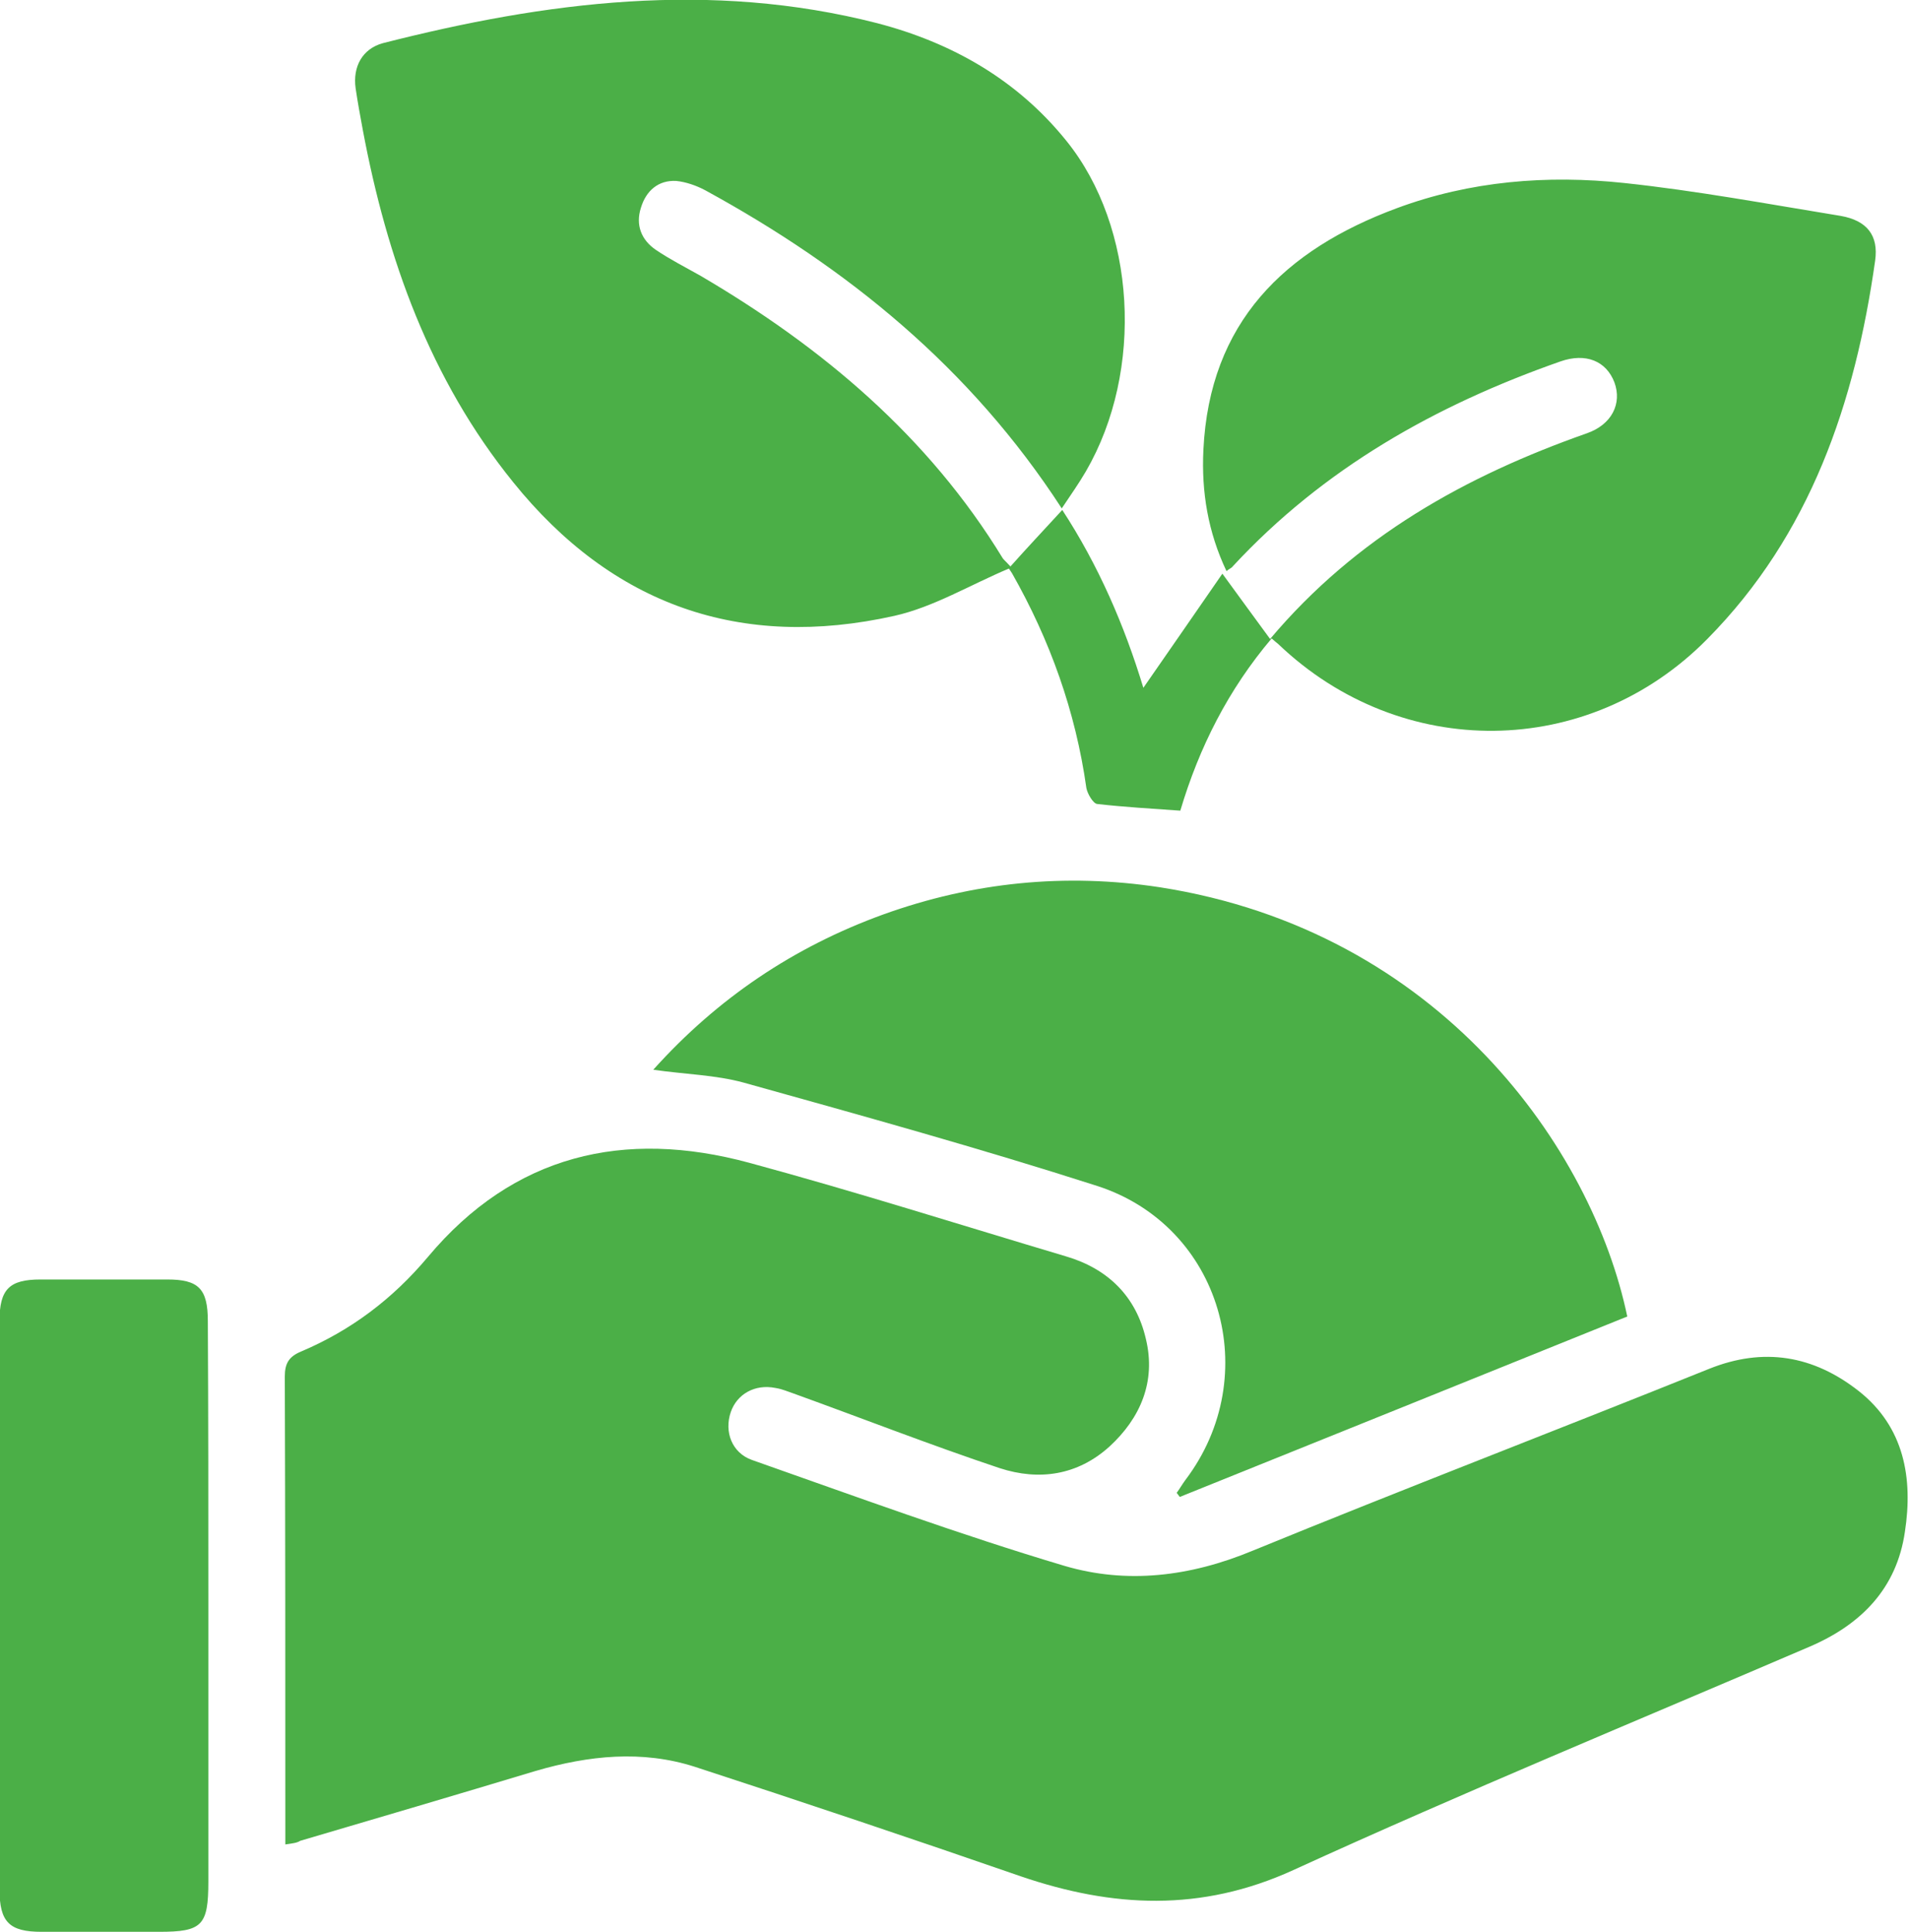<svg xmlns="http://www.w3.org/2000/svg" width="84" height="85" viewBox="0 0 84 85" fill="none"><g clip-path="url(#clip0_439_1148)"><path d="M12.555 81.155C12.555 80.838 12.555 80.589 12.555 80.341C12.555 73.759 12.555 67.177 12.532 60.572C12.532 59.984 12.713 59.69 13.255 59.464C15.445 58.536 17.274 57.157 18.832 55.302C22.603 50.801 27.458 49.67 32.968 51.163C37.642 52.429 42.271 53.9 46.9 55.279C48.752 55.822 49.993 57.044 50.423 58.921C50.874 60.798 50.174 62.404 48.819 63.648C47.419 64.915 45.726 65.164 43.987 64.598C40.939 63.58 37.935 62.404 34.932 61.319C34.661 61.228 34.413 61.115 34.119 61.07C33.216 60.889 32.426 61.341 32.155 62.133C31.861 62.992 32.2 63.92 33.081 64.236C37.642 65.842 42.203 67.516 46.832 68.896C49.587 69.71 52.364 69.371 55.097 68.24C61.781 65.503 68.51 62.924 75.194 60.233C77.61 59.26 79.8 59.645 81.787 61.205C83.797 62.789 84.181 65.05 83.819 67.403C83.458 69.891 81.9 71.474 79.642 72.447C72.055 75.704 64.422 78.848 56.903 82.286C52.839 84.14 48.955 83.937 44.913 82.557C40.148 80.906 35.361 79.3 30.574 77.739C28.248 76.993 25.9 77.242 23.574 77.92C20.119 78.961 16.665 79.979 13.21 80.996C13.074 81.087 12.871 81.11 12.555 81.155Z" fill="#4BAF47"></path><path d="M46.719 22.37C42.7 16.172 37.281 11.784 31.026 8.369C30.642 8.165 30.191 8.007 29.762 7.962C28.971 7.916 28.429 8.391 28.203 9.138C27.955 9.907 28.226 10.563 28.858 10.993C29.491 11.422 30.168 11.762 30.845 12.146C36.197 15.29 40.849 19.203 44.123 24.564C44.168 24.631 44.236 24.677 44.462 24.925C45.207 24.089 45.952 23.297 46.742 22.438C48.323 24.858 49.474 27.504 50.31 30.264C51.484 28.567 52.636 26.916 53.787 25.242C54.532 26.26 55.187 27.165 55.887 28.115C59.681 23.614 64.49 20.945 69.82 19.067C70.926 18.683 71.378 17.756 71.039 16.828C70.678 15.878 69.774 15.516 68.668 15.901C63.181 17.823 58.236 20.605 54.239 24.925C54.194 24.993 54.103 25.016 53.968 25.129C53.155 23.41 52.861 21.646 52.952 19.791C53.223 14.182 56.52 10.993 61.465 9.16C64.694 7.962 68.081 7.69 71.468 8.052C74.652 8.391 77.813 8.98 80.997 9.5C82.149 9.703 82.668 10.359 82.51 11.468C81.629 17.71 79.665 23.523 75.126 28.115C69.887 33.43 61.645 33.498 56.249 28.341C56.158 28.273 56.09 28.205 55.955 28.092C54.058 30.331 52.771 32.865 51.936 35.669C50.671 35.579 49.474 35.511 48.278 35.375C48.097 35.353 47.849 34.923 47.803 34.674C47.329 31.304 46.2 28.16 44.529 25.22C44.462 25.107 44.371 24.993 44.394 25.016C42.678 25.74 41.074 26.712 39.358 27.097C32.584 28.612 26.939 26.622 22.581 21.216C18.923 16.692 17.026 11.377 15.965 5.722C15.852 5.112 15.739 4.501 15.649 3.89C15.513 2.94 15.942 2.149 16.845 1.9C24.026 0.068 31.252 -0.859 38.59 1.018C41.887 1.877 44.755 3.506 46.923 6.197C49.994 9.997 50.355 16.308 47.781 20.741C47.465 21.284 47.126 21.759 46.719 22.37Z" fill="#4BAF47"></path><path d="M71.603 57.926C65.055 60.572 58.484 63.218 51.913 65.865C51.868 65.797 51.822 65.752 51.777 65.684C51.913 65.503 52.026 65.299 52.161 65.118C55.639 60.527 53.742 53.945 48.277 52.181C43.129 50.53 37.913 49.082 32.719 47.634C31.477 47.295 30.168 47.273 28.745 47.069C31.568 43.925 34.932 41.663 38.861 40.238C42.813 38.813 46.877 38.406 51.032 39.039C63.384 40.962 70.068 50.575 71.603 57.926Z" fill="#4BAF47"></path><path d="M9.168 70.66C9.168 74.709 9.168 78.735 9.168 82.783C9.168 84.729 8.897 85 7 85C5.284 85 3.568 85 1.829 85C0.407 85 -0.022 84.57 -0.022 83.123C-0.022 78.147 -0.022 73.171 -0.022 68.217C-0.022 64.847 -0.022 61.499 -0.022 58.129C-0.022 56.727 0.407 56.297 1.784 56.297C3.636 56.297 5.51 56.297 7.361 56.297C8.739 56.297 9.145 56.704 9.145 58.129C9.168 62.314 9.168 66.498 9.168 70.66Z" fill="#4BAF47"></path></g><defs><clipPath id="clip0_439_1148"><rect width="84" height="85" fill="white"></rect></clipPath></defs></svg>